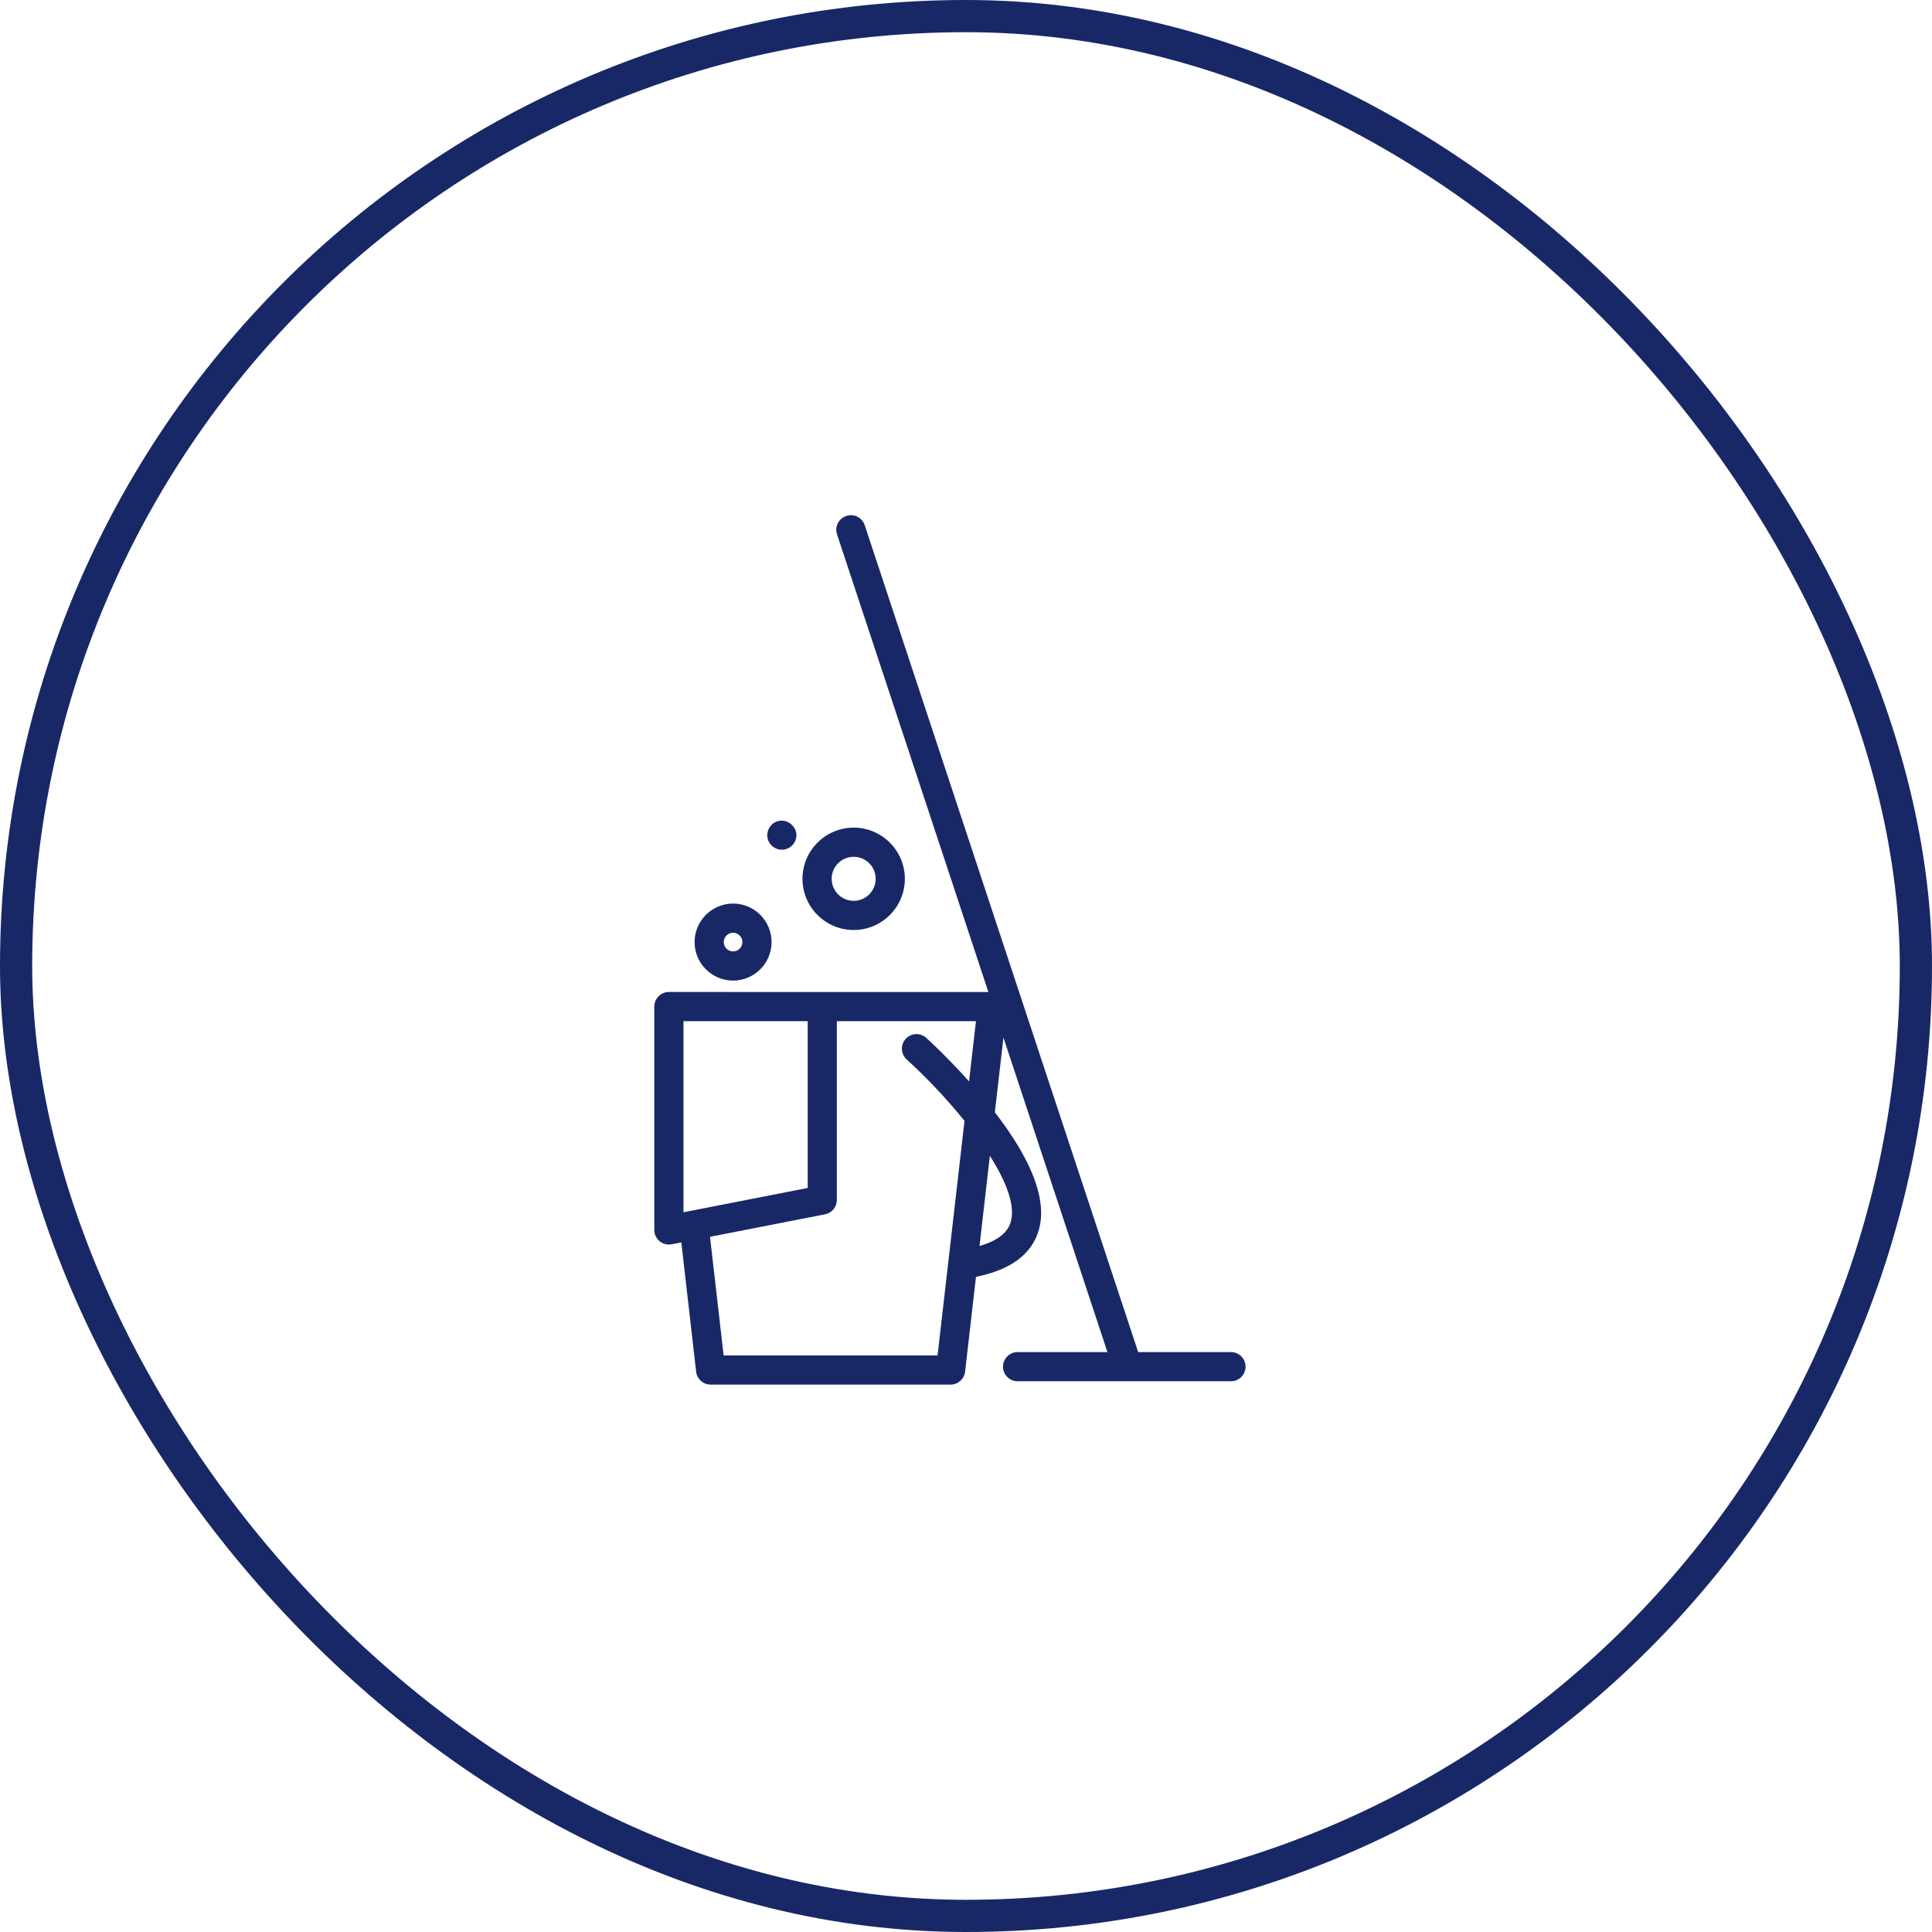 <?xml version="1.0" encoding="UTF-8"?> <svg xmlns="http://www.w3.org/2000/svg" width="60" height="60" viewBox="0 0 60 60" fill="none"><rect x="0.5" y="0.5" width="59" height="59" rx="29.5" stroke="#182867"></rect><path d="M38.229 41.99H35.347L26.855 16.311C26.777 16.073 26.52 15.944 26.283 16.023C26.045 16.102 25.916 16.358 25.995 16.595L30.695 30.808L20.773 30.807C20.523 30.807 20.32 31.01 20.32 31.26V38.198C20.32 38.333 20.381 38.462 20.485 38.548C20.567 38.615 20.669 38.651 20.773 38.651C20.802 38.651 20.831 38.648 20.86 38.642L21.159 38.584L21.619 42.599C21.645 42.827 21.839 43 22.069 43H29.522C29.752 43 29.945 42.827 29.972 42.599L30.31 39.653C30.312 39.652 30.315 39.652 30.318 39.651C31.403 39.433 32.059 38.937 32.267 38.178C32.517 37.267 32.056 36.045 30.896 34.542L31.163 32.223L34.392 41.99H31.602C31.352 41.99 31.149 42.193 31.149 42.443C31.149 42.693 31.352 42.896 31.602 42.896H38.229C38.48 42.896 38.682 42.693 38.682 42.443C38.682 42.193 38.48 41.99 38.229 41.99ZM21.226 37.648V31.714H25.084V36.893L21.226 37.648ZM29.117 42.094H22.473L22.05 38.41L25.623 37.711C25.836 37.669 25.989 37.483 25.989 37.266V31.714H30.309L30.095 33.583C29.396 32.804 28.798 32.261 28.766 32.232C28.581 32.064 28.294 32.079 28.126 32.264C27.958 32.45 27.973 32.736 28.158 32.904C28.712 33.405 29.372 34.088 29.954 34.809L29.117 42.094ZM31.393 37.938C31.298 38.285 30.971 38.538 30.42 38.695L30.741 35.894C31.239 36.678 31.535 37.422 31.393 37.938Z" fill="#182867"></path><path d="M22.766 30.453C23.426 30.453 23.962 29.916 23.962 29.257C23.962 28.598 23.426 28.061 22.766 28.061C22.107 28.061 21.571 28.598 21.571 29.257C21.571 29.916 22.107 30.453 22.766 30.453ZM22.766 28.967C22.926 28.967 23.056 29.097 23.056 29.257C23.056 29.417 22.926 29.547 22.766 29.547C22.607 29.547 22.477 29.417 22.477 29.257C22.477 29.097 22.607 28.967 22.766 28.967Z" fill="#182867"></path><path d="M26.511 28.882C27.388 28.882 28.101 28.169 28.101 27.292C28.101 26.416 27.388 25.703 26.511 25.703C25.635 25.703 24.922 26.416 24.922 27.292C24.922 28.169 25.635 28.882 26.511 28.882ZM26.511 26.609C26.888 26.609 27.195 26.915 27.195 27.292C27.195 27.669 26.888 27.976 26.511 27.976C26.134 27.976 25.828 27.669 25.828 27.292C25.828 26.915 26.134 26.609 26.511 26.609Z" fill="#182867"></path><path d="M23.862 26.11C23.936 26.284 24.113 26.399 24.303 26.389C24.492 26.38 24.659 26.249 24.714 26.068C24.834 25.674 24.383 25.333 24.036 25.555C23.855 25.671 23.778 25.91 23.862 26.11C23.874 26.137 23.851 26.083 23.862 26.11Z" fill="#182867"></path></svg> 